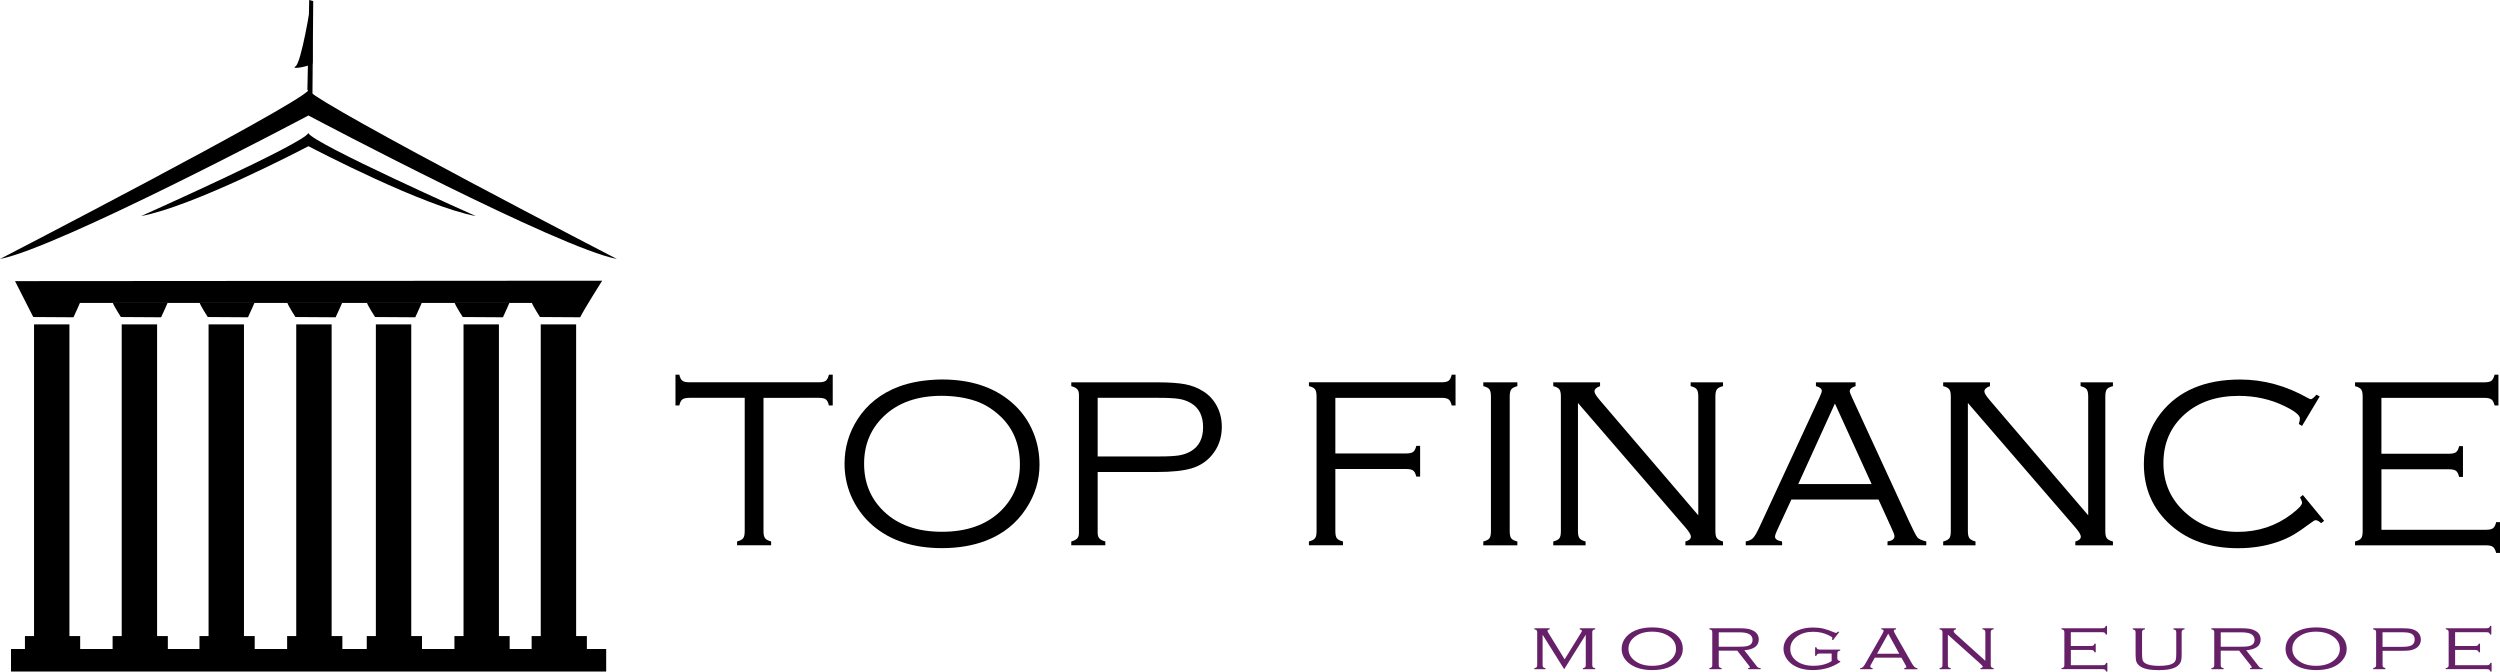 <svg version="1.1" xmlns="http://www.w3.org/2000/svg" xmlns:xlink="http://www.w3.org/1999/xlink" x="0px" y="0px"
	 width="777.08px" height="208.74px" viewBox="0 0 777.08 208.74" style="enable-background:new 0 0 777.08 208.74;"
	 xml:space="preserve">
<style type="text/css">
	.st0{fill:#662067;}
</style>
<defs>
</defs>
<g>
	<g>
		<rect x="10.58" y="100.83" width="11" height="97.38"/>
		<rect x="37.83" y="100.83" width="11" height="97.38"/>
		<path d="M37.58,98.54c0,0-2.17-3.37-2.5-4.37h17c0,0-1,2.33-2,4.45L37.58,98.54z"/>
		<rect x="64.83" y="100.83" width="11" height="97.38"/>
		<path d="M64.58,98.54c0,0-2.17-3.37-2.5-4.37h17c0,0-1,2.33-2,4.45L64.58,98.54z"/>
		<rect x="92.08" y="100.83" width="11" height="97.38"/>
		<path d="M91.83,98.54c0,0-2.17-3.37-2.5-4.37h17c0,0-1,2.33-2,4.45L91.83,98.54z"/>
		<rect x="116.83" y="100.83" width="11" height="97.38"/>
		<path d="M116.58,98.54c0,0-2.17-3.37-2.5-4.37h17c0,0-1,2.33-2,4.45L116.58,98.54z"/>
		<rect x="144.08" y="100.83" width="11" height="97.38"/>
		<path d="M143.83,98.54c0,0-2.17-3.37-2.5-4.37h17c0,0-1,2.33-2,4.45L143.83,98.54z"/>
		<rect x="168.08" y="100.83" width="11" height="97.38"/>
		<path d="M147.92,67.17c0,0-50.92-22.66-52.08-25.82h0.04h-0.04c-1.17,3.16-52,25.82-52,25.82c16.27-3.05,49.8-20.56,52.04-21.73
			C98.12,46.61,131.65,64.11,147.92,67.17z"/>
		<path d="M191.75,80.5c0,0-90.45-46.79-95.75-52.28v-0.39c0,0.06-0.05,0.14-0.12,0.24c-0.07-0.1-0.12-0.18-0.12-0.24v0.39
			C90.45,33.71,0,80.5,0,80.5c17.93-3.42,92.59-42.86,95.87-44.6C99.16,37.64,173.82,77.08,191.75,80.5z"/>
		<path d="M187.17,87.25L4.67,87.38l5.67,11.16l12.5,0.08c1-2.12,2-4.45,2-4.45h140.5c0.33,1,2.5,4.37,2.5,4.37l12.5,0.08
			C181.33,96.5,187.17,87.25,187.17,87.25z"/>
		<polygon points="182.42,201.74 182.42,197.72 165.25,197.72 165.25,201.74 158.42,201.74 158.42,197.72 141.25,197.72 
			141.25,201.74 131.17,201.74 131.17,197.72 114,197.72 114,201.74 106.42,201.74 106.42,197.72 89.25,197.72 89.25,201.74 
			79.17,201.74 79.17,197.72 62,197.72 62,201.74 52.17,201.74 52.17,197.72 35,197.72 35,201.74 24.92,201.74 24.92,197.72 
			7.75,197.72 7.75,201.74 3.42,201.74 3.42,208.74 188.42,208.74 188.42,201.74 		"/>
		<polygon points="95.55,27.83 96.11,0 97.36,0.33 97.11,31 		"/>
		<path d="M96.68,0.75c-0.17,1-3,18.72-4.83,19.89s5.14-0.17,5.3-1C97.32,18.8,96.68,0.75,96.68,0.75z"/>
	</g>
	<g>
		<path d="M237.32,123.66v41.45c0,1.01,0.16,1.74,0.48,2.17c0.32,0.43,0.95,0.77,1.89,1.02v1.19h-10.58v-1.19
			c0.94-0.25,1.57-0.58,1.89-1c0.32-0.42,0.48-1.15,0.48-2.19v-41.45h-17.14c-1.04,0-1.78,0.16-2.21,0.47
			c-0.43,0.31-0.76,0.95-0.98,1.9h-1.19v-9.57h1.19c0.22,0.95,0.55,1.58,0.98,1.9c0.43,0.32,1.17,0.47,2.21,0.47h40.12
			c1.04,0,1.77-0.16,2.21-0.47c0.43-0.32,0.76-0.95,0.98-1.9h1.19v9.57h-1.19c-0.22-0.96-0.55-1.59-0.98-1.9
			c-0.43-0.31-1.17-0.47-2.21-0.47H237.32z"/>
		<path d="M292.72,117.95c8.93,0,16.13,2.34,21.6,7.01c3.07,2.6,5.37,5.78,6.9,9.54c1.26,3.09,1.89,6.42,1.89,9.98
			c0,4.82-1.37,9.34-4.12,13.54c-3.02,4.65-7.21,8-12.58,10.06c-4.01,1.53-8.55,2.3-13.62,2.3c-8.88,0-16.04-2.34-21.49-7.01
			c-3.04-2.62-5.34-5.8-6.9-9.54c-1.26-3.07-1.89-6.3-1.89-9.69c0-5.02,1.36-9.65,4.08-13.88c2.97-4.58,7.17-7.92,12.62-10.02
			C283.03,118.79,287.53,118.02,292.72,117.95z M292.72,123.03c-7.6,0-13.61,2.13-18.04,6.38c-4.06,3.91-6.09,8.82-6.09,14.73
			c0,5.94,2.03,10.86,6.09,14.77c4.4,4.26,10.44,6.38,18.11,6.38c7.69,0,13.75-2.13,18.18-6.38c4.03-3.91,6.05-8.73,6.05-14.47
			c0-6.21-2.02-11.22-6.05-15.03c-2.42-2.28-5.02-3.87-7.79-4.79C300.12,123.59,296.63,123.06,292.72,123.03z"/>
		<path d="M341.19,146.71v18.89c0,0.77,0.17,1.35,0.52,1.74c0.35,0.4,0.96,0.72,1.86,0.96v1.19h-10.58v-1.19
			c0.89-0.25,1.51-0.57,1.86-0.96c0.35-0.4,0.52-0.98,0.52-1.74v-42.9c0-0.74-0.17-1.31-0.52-1.71c-0.35-0.4-0.96-0.72-1.86-0.96
			v-1.19h26.64c3.74,0,6.64,0.2,8.72,0.59c2.08,0.4,3.93,1.11,5.57,2.15c1.71,1.04,3.08,2.46,4.12,4.27
			c1.16,2.03,1.74,4.3,1.74,6.83c0,3.46-1.06,6.43-3.19,8.91c-1.63,1.91-3.71,3.24-6.22,3.99c-2.51,0.75-6.09,1.13-10.74,1.13
			H341.19z M341.19,141.88h19c2.82,0,4.92-0.11,6.29-0.33c1.37-0.22,2.6-0.66,3.69-1.3c2.52-1.48,3.79-3.97,3.79-7.46
			c0-3.51-1.26-6.01-3.79-7.5c-1.09-0.64-2.31-1.08-3.67-1.3c-1.36-0.22-3.46-0.33-6.31-0.33h-19V141.88z"/>
		<path d="M415.07,123.66v17.29h21.97c1.04,0,1.77-0.16,2.21-0.48c0.43-0.32,0.76-0.95,0.98-1.89h1.19v9.57h-1.19
			c-0.22-0.94-0.55-1.57-0.98-1.89c-0.43-0.32-1.17-0.48-2.21-0.48h-21.97v19.33c0,1.04,0.15,1.77,0.46,2.19
			c0.31,0.42,0.95,0.75,1.91,1v1.19h-10.58v-1.19c0.94-0.25,1.57-0.58,1.89-1c0.32-0.42,0.48-1.15,0.48-2.19v-41.9
			c0-1.04-0.16-1.77-0.48-2.21c-0.32-0.43-0.95-0.76-1.89-0.98v-1.19h41.19c1.04,0,1.77-0.16,2.21-0.47
			c0.43-0.32,0.76-0.95,0.98-1.9h1.19v9.57h-1.19c-0.22-0.96-0.55-1.59-0.98-1.9c-0.43-0.31-1.17-0.47-2.21-0.47H415.07z"/>
		<path d="M463.43,165.12v-41.9c0-1.04-0.16-1.77-0.48-2.21c-0.32-0.43-0.95-0.76-1.89-0.98v-1.19h10.58v1.19
			c-0.94,0.25-1.57,0.58-1.89,1c-0.32,0.42-0.48,1.15-0.48,2.19v41.9c0,1.04,0.15,1.77,0.46,2.19c0.31,0.42,0.95,0.75,1.91,1v1.19
			h-10.58v-1.19c0.96-0.25,1.6-0.58,1.91-1C463.27,166.88,463.43,166.15,463.43,165.12z"/>
		<path d="M490.48,125.26v39.86c0,1.01,0.16,1.74,0.48,2.17c0.32,0.43,0.95,0.77,1.89,1.02v1.19H482.8v-1.19
			c0.96-0.25,1.6-0.58,1.91-1c0.31-0.42,0.46-1.15,0.46-2.19v-41.9c0-1.04-0.16-1.77-0.48-2.21c-0.32-0.43-0.95-0.76-1.89-0.98
			v-1.19h14.55v1.19c-1.16,0.4-1.74,0.95-1.74,1.67c0,0.5,0.58,1.42,1.74,2.78l30.53,35.7v-36.96c0-1.04-0.16-1.77-0.48-2.21
			c-0.32-0.43-0.95-0.76-1.89-0.98v-1.19h10.06v1.19c-0.94,0.22-1.57,0.55-1.89,0.98c-0.32,0.43-0.48,1.17-0.48,2.21v41.9
			c0,1.04,0.16,1.77,0.48,2.19c0.32,0.42,0.95,0.75,1.89,1v1.19h-11.69v-1.19c1.14-0.3,1.71-0.8,1.71-1.52
			c0-0.54-0.52-1.43-1.56-2.67L490.48,125.26z"/>
		<path d="M583.9,155.28h-27.09l-4.45,9.61c-0.42,0.92-0.63,1.56-0.63,1.93c0,0.74,0.73,1.24,2.2,1.48v1.19h-11.3v-1.19
			c1.01-0.17,1.79-0.54,2.32-1.11c0.53-0.57,1.23-1.81,2.1-3.71l18.55-40.04c0.45-0.96,0.67-1.62,0.67-1.97
			c0-0.64-0.61-1.12-1.82-1.45v-1.19h12.32v1.19c-1.21,0.4-1.82,0.92-1.82,1.56c0,0.27,0.22,0.89,0.67,1.86l17.78,38.59
			c1.31,2.85,2.18,4.52,2.6,5.01c0.42,0.5,1.34,0.92,2.75,1.26v1.19H586.7v-1.19c1.44-0.2,2.16-0.74,2.16-1.63
			c0-0.4-0.27-1.16-0.82-2.3L583.9,155.28z M581.76,150.46l-11.41-25.03l-11.39,25.03H581.76z"/>
		<path d="M611.68,125.26v39.86c0,1.01,0.16,1.74,0.48,2.17c0.32,0.43,0.95,0.77,1.89,1.02v1.19H604v-1.19
			c0.96-0.25,1.6-0.58,1.91-1c0.31-0.42,0.46-1.15,0.46-2.19v-41.9c0-1.04-0.16-1.77-0.48-2.21c-0.32-0.43-0.95-0.76-1.89-0.98
			v-1.19h14.55v1.19c-1.16,0.4-1.74,0.95-1.74,1.67c0,0.5,0.58,1.42,1.74,2.78l30.53,35.7v-36.96c0-1.04-0.16-1.77-0.48-2.21
			c-0.32-0.43-0.95-0.76-1.89-0.98v-1.19h10.06v1.19c-0.94,0.22-1.57,0.55-1.89,0.98c-0.32,0.43-0.48,1.17-0.48,2.21v41.9
			c0,1.04,0.16,1.77,0.48,2.19c0.32,0.42,0.95,0.75,1.89,1v1.19h-11.69v-1.19c1.14-0.3,1.71-0.8,1.71-1.52
			c0-0.54-0.52-1.43-1.56-2.67L611.68,125.26z"/>
		<path d="M721.04,123.22l-5.49,9.17l-1-0.59c0.22-0.74,0.33-1.32,0.33-1.74c0-1.01-1.58-2.29-4.75-3.82
			c-4.35-2.13-9.1-3.19-14.25-3.19c-6.93,0-12.54,1.92-16.85,5.75c-4.38,3.91-6.57,8.96-6.57,15.16c0,6.18,2.28,11.31,6.83,15.39
			c4.4,3.98,9.83,5.97,16.29,5.97c6.31,0,11.88-1.84,16.7-5.51c2.18-1.66,3.27-2.83,3.27-3.53c0-0.35-0.21-0.92-0.63-1.71l0.89-0.71
			l6.61,8.02l-0.93,0.74c-0.69-0.62-1.26-0.93-1.71-0.93c-0.27,0-0.74,0.26-1.41,0.78c-2.28,1.71-4.16,2.99-5.66,3.85
			c-1.5,0.86-3.14,1.58-4.92,2.18c-3.69,1.26-7.74,1.9-12.17,1.9c-8.54,0-15.47-2.38-20.82-7.12c-5.62-4.97-8.42-11.32-8.42-19.04
			c0-6.09,1.76-11.36,5.27-15.81c5.49-6.98,13.72-10.46,24.68-10.46c7.25,0,14.26,1.92,21.04,5.75c0.45,0.25,0.75,0.37,0.93,0.37
			c0.32,0,0.9-0.47,1.74-1.41L721.04,123.22z"/>
		<path d="M740.23,145.86v18.81h32.47c1.04,0,1.77-0.16,2.21-0.48c0.43-0.32,0.76-0.95,0.98-1.89h1.19v9.57h-1.19
			c-0.25-0.94-0.59-1.57-1.02-1.89c-0.43-0.32-1.17-0.48-2.21-0.48h-40.64v-1.19c0.96-0.25,1.6-0.58,1.91-1
			c0.31-0.42,0.46-1.15,0.46-2.19v-41.9c0-1.04-0.16-1.77-0.48-2.19c-0.32-0.42-0.95-0.75-1.89-1v-1.19h40.19
			c1.04,0,1.77-0.16,2.19-0.47c0.42-0.32,0.75-0.95,1-1.9h1.19v9.57h-1.19c-0.22-0.93-0.55-1.56-0.98-1.88
			c-0.43-0.33-1.17-0.49-2.21-0.49h-31.99v17.37h20.97c1.04,0,1.77-0.16,2.21-0.48c0.43-0.32,0.76-0.95,0.98-1.89h1.19v9.57h-1.19
			c-0.22-0.94-0.55-1.57-0.98-1.89c-0.43-0.32-1.17-0.48-2.21-0.48H740.23z"/>
	</g>
	<g>
		<path class="st0" d="M486.2,208.01l-6.71-10.72v9.44c0,0.31,0.06,0.53,0.18,0.66c0.12,0.13,0.36,0.24,0.72,0.31v0.31h-3.48v-0.31
			c0.36-0.08,0.6-0.18,0.72-0.31c0.12-0.13,0.18-0.35,0.18-0.66v-10.15c0-0.32-0.06-0.54-0.18-0.67c-0.12-0.13-0.36-0.23-0.72-0.31
			v-0.31h4.79v0.31c-0.47,0.11-0.7,0.28-0.7,0.5c0,0.09,0.12,0.33,0.35,0.72l4.99,8.12l5.02-8.12c0.22-0.36,0.34-0.6,0.34-0.72
			c0-0.22-0.23-0.39-0.7-0.5v-0.31h4.83v0.31c-0.36,0.08-0.6,0.18-0.72,0.31c-0.12,0.13-0.18,0.35-0.18,0.66v10.15
			c0,0.31,0.06,0.53,0.18,0.66c0.12,0.13,0.36,0.24,0.72,0.31v0.31h-3.82v-0.31c0.36-0.08,0.6-0.18,0.72-0.31
			c0.12-0.13,0.18-0.35,0.18-0.66v-9.44L486.2,208.01z"/>
		<path class="st0" d="M513.54,195.02c2.81,0,5.07,0.59,6.79,1.77c1.83,1.25,2.74,2.9,2.74,4.95c0,1.28-0.45,2.45-1.35,3.52
			c-1.7,2.01-4.41,3.02-8.15,3.02c-2.79,0-5.04-0.59-6.76-1.77c-1.83-1.26-2.75-2.88-2.75-4.86c0-1.34,0.44-2.54,1.34-3.61
			c0.95-1.13,2.27-1.95,3.98-2.46C510.57,195.22,511.95,195.03,513.54,195.02z M513.54,196.34c-2.29,0-4.13,0.57-5.53,1.7
			c-1.22,0.98-1.83,2.19-1.83,3.61c0,1.42,0.61,2.63,1.83,3.61c1.4,1.14,3.25,1.7,5.56,1.7s4.16-0.57,5.56-1.7
			c1.22-0.98,1.83-2.16,1.83-3.54c0-1.49-0.61-2.72-1.83-3.68C517.73,196.92,515.86,196.35,513.54,196.34z"/>
		<path class="st0" d="M534.24,202.25v4.47c0,0.31,0.06,0.53,0.18,0.66c0.12,0.13,0.36,0.24,0.72,0.31v0.31h-3.81v-0.31
			c0.37-0.08,0.61-0.18,0.73-0.31c0.12-0.13,0.17-0.35,0.17-0.66v-10.15c0-0.32-0.06-0.54-0.18-0.67c-0.12-0.13-0.36-0.23-0.72-0.31
			v-0.31h9.36c1.06,0,1.92,0.06,2.6,0.18c0.67,0.12,1.25,0.33,1.75,0.61c1.09,0.62,1.64,1.53,1.64,2.72c0,0.98-0.38,1.75-1.14,2.31
			c-0.76,0.57-1.87,0.9-3.35,1.02l3.95,5.07c0.14,0.17,0.28,0.29,0.42,0.35c0.14,0.06,0.38,0.11,0.72,0.15v0.31h-3.9v-0.31
			c0.37-0.06,0.55-0.16,0.55-0.28c0-0.09-0.11-0.27-0.32-0.55l-3.62-4.62H534.24z M534.24,201.02h6c0.97,0,1.69-0.03,2.17-0.08
			c0.48-0.06,0.89-0.16,1.23-0.31c0.74-0.33,1.11-0.91,1.11-1.74c0-0.79-0.35-1.39-1.04-1.79c-0.64-0.37-1.72-0.56-3.25-0.56h-6.22
			V201.02z"/>
		<path class="st0" d="M571.68,196.48l-1.93,2.5l-0.32-0.16c0.09-0.26,0.14-0.44,0.14-0.53c0-0.2-0.44-0.5-1.34-0.92
			c-1.44-0.66-2.97-0.99-4.6-0.99c-1.99,0-3.64,0.46-4.95,1.38c-1.46,1.02-2.2,2.34-2.2,3.96c0,1.54,0.67,2.79,2.01,3.77
			c1.32,0.98,3.07,1.46,5.24,1.46c1.09,0,2.13-0.13,3.11-0.39c0.99-0.26,1.82-0.62,2.5-1.08v-2.34h-3.55
			c-0.39,0-0.67,0.05-0.84,0.15c-0.17,0.1-0.29,0.29-0.37,0.58h-0.38v-2.69h0.38c0.08,0.29,0.21,0.48,0.37,0.58
			c0.17,0.1,0.44,0.15,0.83,0.15H572v0.31c-0.36,0.07-0.6,0.17-0.72,0.3c-0.12,0.13-0.18,0.36-0.18,0.68v1.32
			c0,0.32,0.06,0.54,0.18,0.67c0.12,0.13,0.36,0.23,0.72,0.3v0.26c-2.44,1.69-5.27,2.53-8.51,2.53c-2.55,0-4.64-0.55-6.27-1.66
			c-0.87-0.6-1.56-1.32-2.05-2.16c-0.53-0.89-0.8-1.82-0.8-2.78c0-1.42,0.53-2.71,1.61-3.85c0.96-1.01,2.23-1.76,3.81-2.24
			c1.18-0.36,2.45-0.53,3.8-0.53c1.17,0,2.23,0.11,3.19,0.34c0.96,0.23,2.12,0.63,3.46,1.21c0.21,0.09,0.37,0.14,0.46,0.14
			c0.11,0,0.33-0.15,0.66-0.45L571.68,196.48z"/>
		<path class="st0" d="M591.02,204.43h-8.28l-1.19,2.14c-0.15,0.26-0.22,0.46-0.22,0.59c0,0.26,0.25,0.44,0.73,0.54v0.31h-3.88
			v-0.31c0.38-0.05,0.67-0.17,0.88-0.36c0.21-0.18,0.46-0.54,0.75-1.06l5.23-9.15c0.29-0.51,0.44-0.86,0.44-1.04
			c0-0.27-0.23-0.43-0.7-0.49v-0.31h4.57v0.31c-0.47,0.08-0.7,0.25-0.7,0.49c0,0.14,0.19,0.55,0.56,1.21l5.01,8.8
			c0.34,0.58,0.63,0.99,0.87,1.21c0.24,0.22,0.56,0.35,0.93,0.4v0.31h-4.11v-0.31c0.44-0.08,0.66-0.2,0.66-0.39
			c0-0.09-0.11-0.34-0.34-0.75L591.02,204.43z M590.36,203.2l-3.44-6.24l-3.48,6.24H590.36z"/>
		<path class="st0" d="M605.46,197.28v9.45c0,0.31,0.06,0.53,0.18,0.66c0.12,0.13,0.36,0.24,0.72,0.31v0.31h-3.48v-0.31
			c0.37-0.08,0.61-0.18,0.72-0.31c0.12-0.13,0.18-0.35,0.18-0.66v-10.15c0-0.32-0.06-0.54-0.19-0.67c-0.12-0.13-0.36-0.23-0.72-0.31
			v-0.31h5.12v0.31c-0.49,0.13-0.73,0.33-0.73,0.59c0,0.23,0.18,0.5,0.54,0.82l9.31,8.4v-8.84c0-0.32-0.06-0.54-0.18-0.67
			c-0.12-0.13-0.36-0.23-0.72-0.31v-0.31h3.48v0.31c-0.36,0.08-0.6,0.18-0.72,0.31c-0.12,0.13-0.18,0.35-0.18,0.67v10.15
			c0,0.31,0.06,0.53,0.18,0.66c0.12,0.13,0.36,0.24,0.72,0.31v0.31h-4.13v-0.31c0.49-0.1,0.73-0.25,0.73-0.46
			c0-0.16-0.23-0.44-0.67-0.85L605.46,197.28z"/>
		<path class="st0" d="M643.69,202.06v4.71h9.74c0.39,0,0.67-0.05,0.84-0.15c0.16-0.1,0.29-0.29,0.37-0.58h0.4v2.69h-0.4
			c-0.08-0.29-0.21-0.48-0.37-0.58c-0.16-0.1-0.44-0.15-0.83-0.15h-12.67v-0.31c0.37-0.08,0.61-0.18,0.72-0.31
			c0.12-0.13,0.18-0.35,0.18-0.66v-10.15c0-0.32-0.06-0.54-0.18-0.67c-0.12-0.13-0.36-0.23-0.72-0.31v-0.31h12.57
			c0.39,0,0.67-0.05,0.83-0.15c0.16-0.1,0.29-0.29,0.38-0.58h0.38v2.69h-0.38c-0.09-0.29-0.22-0.48-0.38-0.58
			c-0.16-0.1-0.43-0.15-0.83-0.15h-9.66v4.29h6.15c0.39,0,0.67-0.05,0.83-0.15c0.16-0.1,0.28-0.29,0.38-0.58h0.38v2.69h-0.38
			c-0.1-0.29-0.22-0.48-0.39-0.58c-0.17-0.1-0.44-0.15-0.82-0.15H643.69z"/>
		<path class="st0" d="M665.82,196.58v6.53c0,1.01,0.06,1.7,0.18,2.08c0.12,0.38,0.39,0.7,0.81,0.96c0.84,0.54,2.29,0.82,4.33,0.82
			c2.26,0,3.79-0.33,4.59-1c0.29-0.25,0.48-0.56,0.58-0.92c0.09-0.37,0.14-1.01,0.14-1.94v-6.53c0-0.31-0.06-0.53-0.18-0.66
			c-0.12-0.13-0.36-0.24-0.72-0.31v-0.31h3.48v0.31c-0.36,0.08-0.6,0.18-0.72,0.31c-0.12,0.13-0.18,0.35-0.18,0.67v6.86
			c0,1.17-0.12,1.99-0.37,2.46c-0.41,0.82-1.17,1.42-2.27,1.81c-1.1,0.39-2.61,0.58-4.53,0.58c-2.76,0-4.7-0.41-5.8-1.24
			c-0.53-0.39-0.89-0.84-1.08-1.33c-0.18-0.49-0.27-1.25-0.27-2.28v-6.86c0-0.32-0.06-0.54-0.18-0.67
			c-0.12-0.13-0.36-0.23-0.72-0.31v-0.31h3.81v0.31c-0.36,0.08-0.6,0.18-0.72,0.31C665.88,196.04,665.82,196.26,665.82,196.58z"/>
		<path class="st0" d="M690.27,202.25v4.47c0,0.31,0.06,0.53,0.18,0.66c0.12,0.13,0.36,0.24,0.72,0.31v0.31h-3.81v-0.31
			c0.37-0.08,0.61-0.18,0.72-0.31c0.12-0.13,0.18-0.35,0.18-0.66v-10.15c0-0.32-0.06-0.54-0.19-0.67c-0.12-0.13-0.36-0.23-0.72-0.31
			v-0.31h9.36c1.06,0,1.92,0.06,2.59,0.18c0.67,0.12,1.26,0.33,1.75,0.61c1.09,0.62,1.63,1.53,1.63,2.72c0,0.98-0.38,1.75-1.14,2.31
			c-0.76,0.57-1.88,0.9-3.35,1.02l3.96,5.07c0.14,0.17,0.28,0.29,0.41,0.35c0.14,0.06,0.38,0.11,0.73,0.15v0.31h-3.9v-0.31
			c0.37-0.06,0.55-0.16,0.55-0.28c0-0.09-0.11-0.27-0.32-0.55l-3.63-4.62H690.27z M690.27,201.02h6c0.97,0,1.69-0.03,2.18-0.08
			c0.48-0.06,0.89-0.16,1.23-0.31c0.74-0.33,1.11-0.91,1.11-1.74c0-0.79-0.35-1.39-1.04-1.79c-0.64-0.37-1.72-0.56-3.25-0.56h-6.22
			V201.02z"/>
		<path class="st0" d="M719.89,195.02c2.81,0,5.07,0.59,6.79,1.77c1.83,1.25,2.75,2.9,2.75,4.95c0,1.28-0.45,2.45-1.35,3.52
			c-1.7,2.01-4.42,3.02-8.15,3.02c-2.79,0-5.04-0.59-6.76-1.77c-1.83-1.26-2.75-2.88-2.75-4.86c0-1.34,0.45-2.54,1.34-3.61
			c0.95-1.13,2.28-1.95,3.98-2.46C716.91,195.22,718.29,195.03,719.89,195.02z M719.89,196.34c-2.29,0-4.13,0.57-5.54,1.7
			c-1.22,0.98-1.83,2.19-1.83,3.61c0,1.42,0.61,2.63,1.83,3.61c1.4,1.14,3.25,1.7,5.56,1.7c2.31,0,4.16-0.57,5.56-1.7
			c1.22-0.98,1.83-2.16,1.83-3.54c0-1.49-0.61-2.72-1.83-3.68C724.07,196.92,722.21,196.35,719.89,196.34z"/>
		<path class="st0" d="M740.58,202.3v4.53c0,0.23,0.06,0.4,0.19,0.52c0.13,0.12,0.35,0.22,0.67,0.3v0.36h-3.77v-0.36
			c0.34-0.08,0.57-0.17,0.7-0.3c0.13-0.12,0.2-0.29,0.2-0.52v-10.44c0-0.22-0.07-0.38-0.21-0.5c-0.14-0.11-0.37-0.2-0.7-0.27v-0.34
			h8.73c1.16,0,2.04,0.04,2.64,0.13c0.6,0.08,1.13,0.24,1.61,0.48c0.57,0.27,1.02,0.67,1.35,1.19c0.33,0.52,0.49,1.09,0.49,1.72
			c0,0.63-0.16,1.2-0.49,1.7c-0.33,0.51-0.78,0.9-1.37,1.18c-0.49,0.24-1.03,0.41-1.62,0.49c-0.59,0.08-1.46,0.12-2.62,0.12H740.58z
			 M740.58,201.06h5.55c1,0,1.75-0.03,2.22-0.1c0.48-0.06,0.89-0.19,1.22-0.37c0.66-0.35,0.99-0.95,0.99-1.81
			c0-0.84-0.33-1.44-0.99-1.79c-0.34-0.18-0.74-0.3-1.22-0.37c-0.47-0.06-1.22-0.1-2.23-0.1h-5.55V201.06z"/>
		<path class="st0" d="M763.13,202.06v4.71h9.74c0.39,0,0.67-0.05,0.84-0.15c0.16-0.1,0.29-0.29,0.37-0.58h0.39v2.69h-0.39
			c-0.08-0.29-0.21-0.48-0.37-0.58c-0.16-0.1-0.44-0.15-0.83-0.15h-12.67v-0.31c0.37-0.08,0.61-0.18,0.73-0.31
			c0.12-0.13,0.18-0.35,0.18-0.66v-10.15c0-0.32-0.06-0.54-0.18-0.67c-0.12-0.13-0.36-0.23-0.72-0.31v-0.31h12.57
			c0.39,0,0.67-0.05,0.83-0.15c0.16-0.1,0.29-0.29,0.38-0.58h0.38v2.69H774c-0.09-0.29-0.22-0.48-0.38-0.58
			c-0.16-0.1-0.44-0.15-0.83-0.15h-9.66v4.29h6.15c0.39,0,0.67-0.05,0.83-0.15c0.16-0.1,0.29-0.29,0.38-0.58h0.38v2.69h-0.38
			c-0.09-0.29-0.22-0.48-0.39-0.58c-0.16-0.1-0.44-0.15-0.82-0.15H763.13z"/>
	</g>
</g>
</svg>
